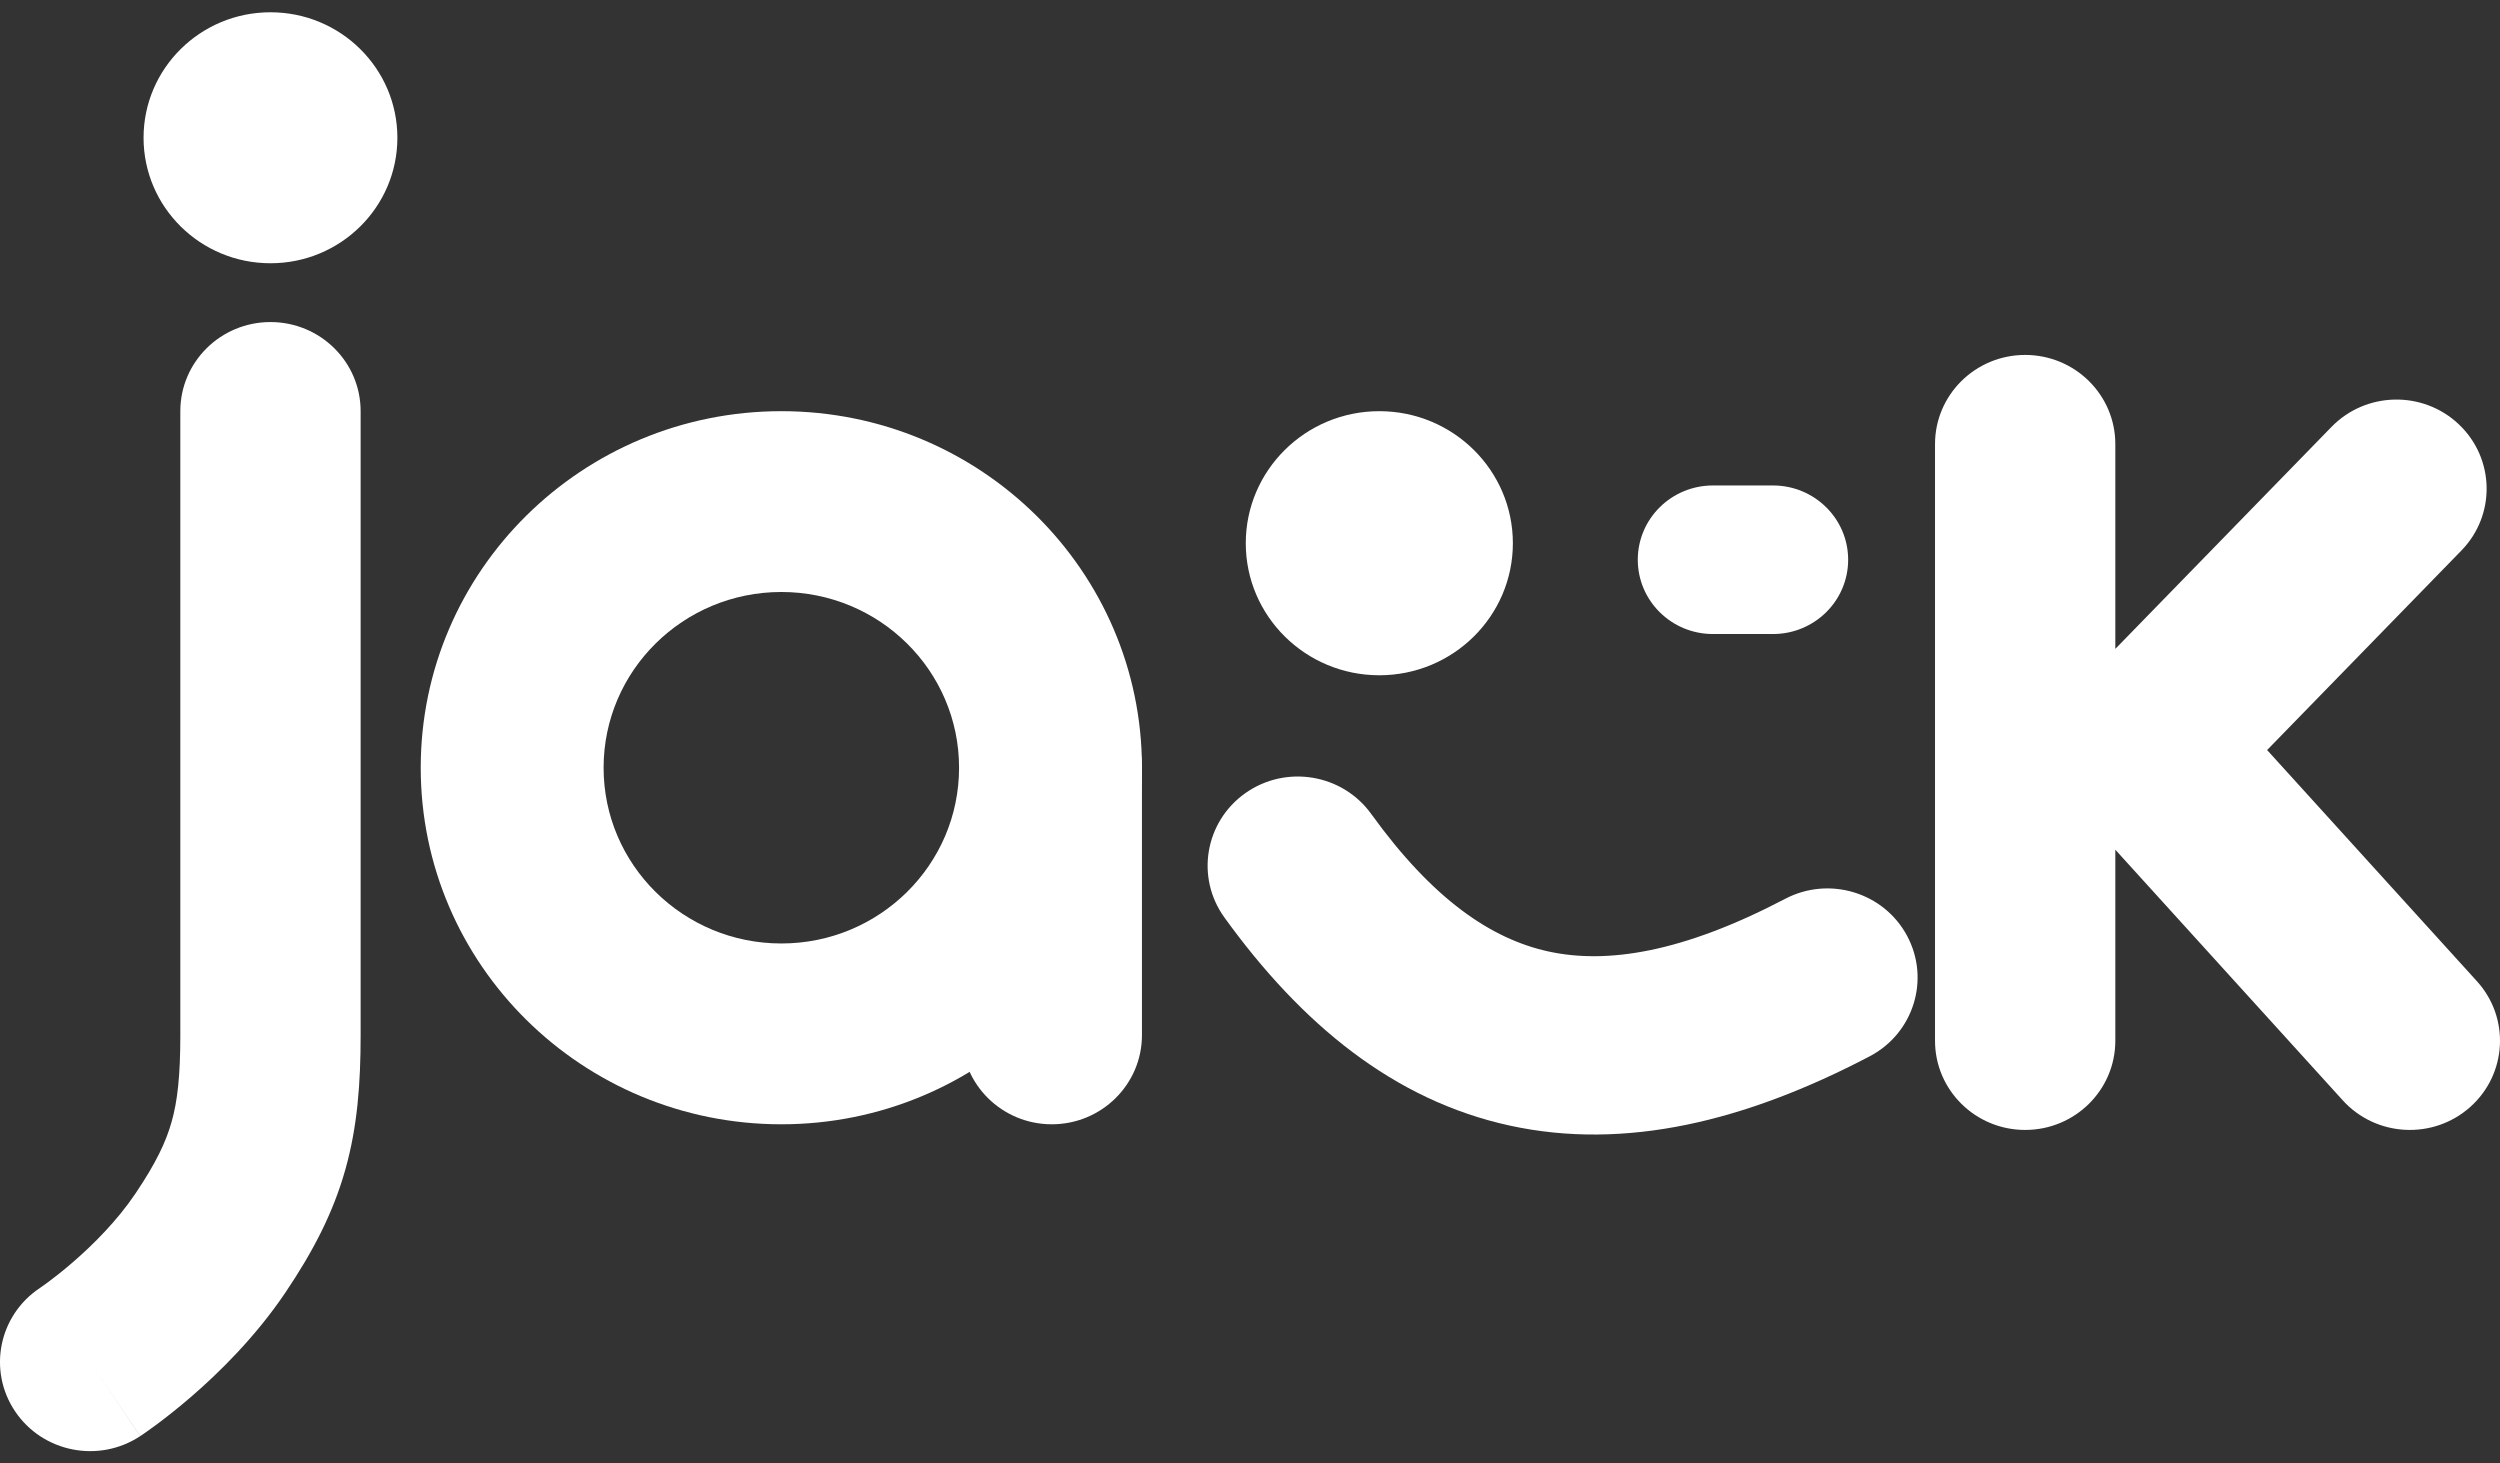 <svg width="123" height="72" viewBox="0 0 123 72" fill="none" xmlns="http://www.w3.org/2000/svg">
<rect x="0" y="0" width="123" height="72" fill="#333333" stroke="none"/>
<path d="M19.551 6.778C19.551 10.188 16.756 12.952 13.307 12.952C9.859 12.952 7.063 10.188 7.063 6.778C7.063 3.369 9.859 0.604 13.307 0.604C16.756 0.604 19.551 3.369 19.551 6.778Z" fill="white"/>
<path d="M74.433 26.727C74.433 30.314 71.491 33.223 67.862 33.223C64.234 33.223 61.292 30.314 61.292 26.727C61.292 23.139 64.234 20.23 67.862 20.23C71.491 20.23 74.433 23.139 74.433 26.727Z" fill="white"/>
<path d="M56.184 37.773C56.184 47.461 48.24 55.315 38.442 55.315C28.643 55.315 20.7 47.461 20.7 37.773C20.7 28.084 28.643 20.23 38.442 20.23C48.24 20.23 56.184 28.084 56.184 37.773ZM29.697 37.773C29.697 42.548 33.612 46.419 38.442 46.419C43.271 46.419 47.186 42.548 47.186 37.773C47.186 32.997 43.271 29.126 38.442 29.126C33.612 29.126 29.697 32.997 29.697 37.773Z" fill="white"/>
<path fill-rule="evenodd" clip-rule="evenodd" d="M80.579 27.539C80.579 25.521 82.234 23.885 84.275 23.885H87.232C89.274 23.885 90.929 25.521 90.929 27.539C90.929 29.558 89.274 31.194 87.232 31.194H84.275C82.234 31.194 80.579 29.558 80.579 27.539Z" fill="white"/>
<path fill-rule="evenodd" clip-rule="evenodd" d="M51.748 33.387C54.198 33.387 56.184 35.35 56.184 37.773V50.929C56.184 53.351 54.198 55.315 51.748 55.315C49.299 55.315 47.313 53.351 47.313 50.929V37.773C47.313 35.35 49.299 33.387 51.748 33.387Z" fill="white"/>
<path fill-rule="evenodd" clip-rule="evenodd" d="M13.307 15.845C15.757 15.845 17.743 17.808 17.743 20.23V50.929C17.743 53.296 17.587 55.43 16.988 57.554C16.379 59.709 15.387 61.597 14.041 63.595C12.565 65.784 10.778 67.533 9.427 68.702C8.738 69.298 8.132 69.769 7.689 70.098C7.466 70.263 7.283 70.394 7.148 70.488C7.08 70.535 7.025 70.573 6.983 70.601L6.929 70.637L6.91 70.65L6.899 70.657C6.899 70.657 6.896 70.659 4.436 67.01L6.896 70.659C4.858 72.002 2.104 71.458 0.745 69.442C-0.611 67.431 -0.065 64.714 1.965 63.368C1.964 63.368 1.965 63.368 1.965 63.368C1.966 63.367 1.968 63.366 1.97 63.364L2.038 63.317C2.107 63.27 2.219 63.19 2.366 63.081C2.662 62.862 3.091 62.529 3.585 62.101C4.599 61.224 5.77 60.05 6.659 58.73C7.678 57.219 8.165 56.183 8.443 55.196C8.731 54.177 8.872 52.948 8.872 50.929V20.23C8.872 17.808 10.857 15.845 13.307 15.845ZM1.97 63.364C1.97 63.365 1.971 63.364 1.97 63.364V63.364Z" fill="white"/>
<path fill-rule="evenodd" clip-rule="evenodd" d="M61.275 39.02C63.269 37.614 66.039 38.072 67.462 40.044C70.503 44.261 73.378 46.202 76.191 46.814C79.039 47.433 82.737 46.891 87.833 44.221C89.998 43.087 92.682 43.903 93.829 46.043C94.976 48.184 94.151 50.838 91.986 51.972C85.872 55.175 79.956 56.614 74.285 55.38C68.578 54.138 64.029 50.39 60.239 45.137C58.817 43.165 59.281 40.427 61.275 39.02Z" fill="white"/>
<path fill-rule="evenodd" clip-rule="evenodd" d="M99.638 17.463C102.088 17.463 104.074 19.427 104.074 21.849V31.925L114.711 21.002C116.411 19.257 119.219 19.205 120.983 20.885C122.748 22.565 122.801 25.342 121.101 27.086L111.542 36.902L121.866 48.278C123.502 50.081 123.35 52.853 121.527 54.471C119.703 56.089 116.899 55.939 115.263 54.136L104.074 41.806V51.207C104.074 53.629 102.088 55.593 99.638 55.593C97.188 55.593 95.203 53.629 95.203 51.207V21.849C95.203 19.427 97.188 17.463 99.638 17.463Z" fill="white"/>
</svg>
